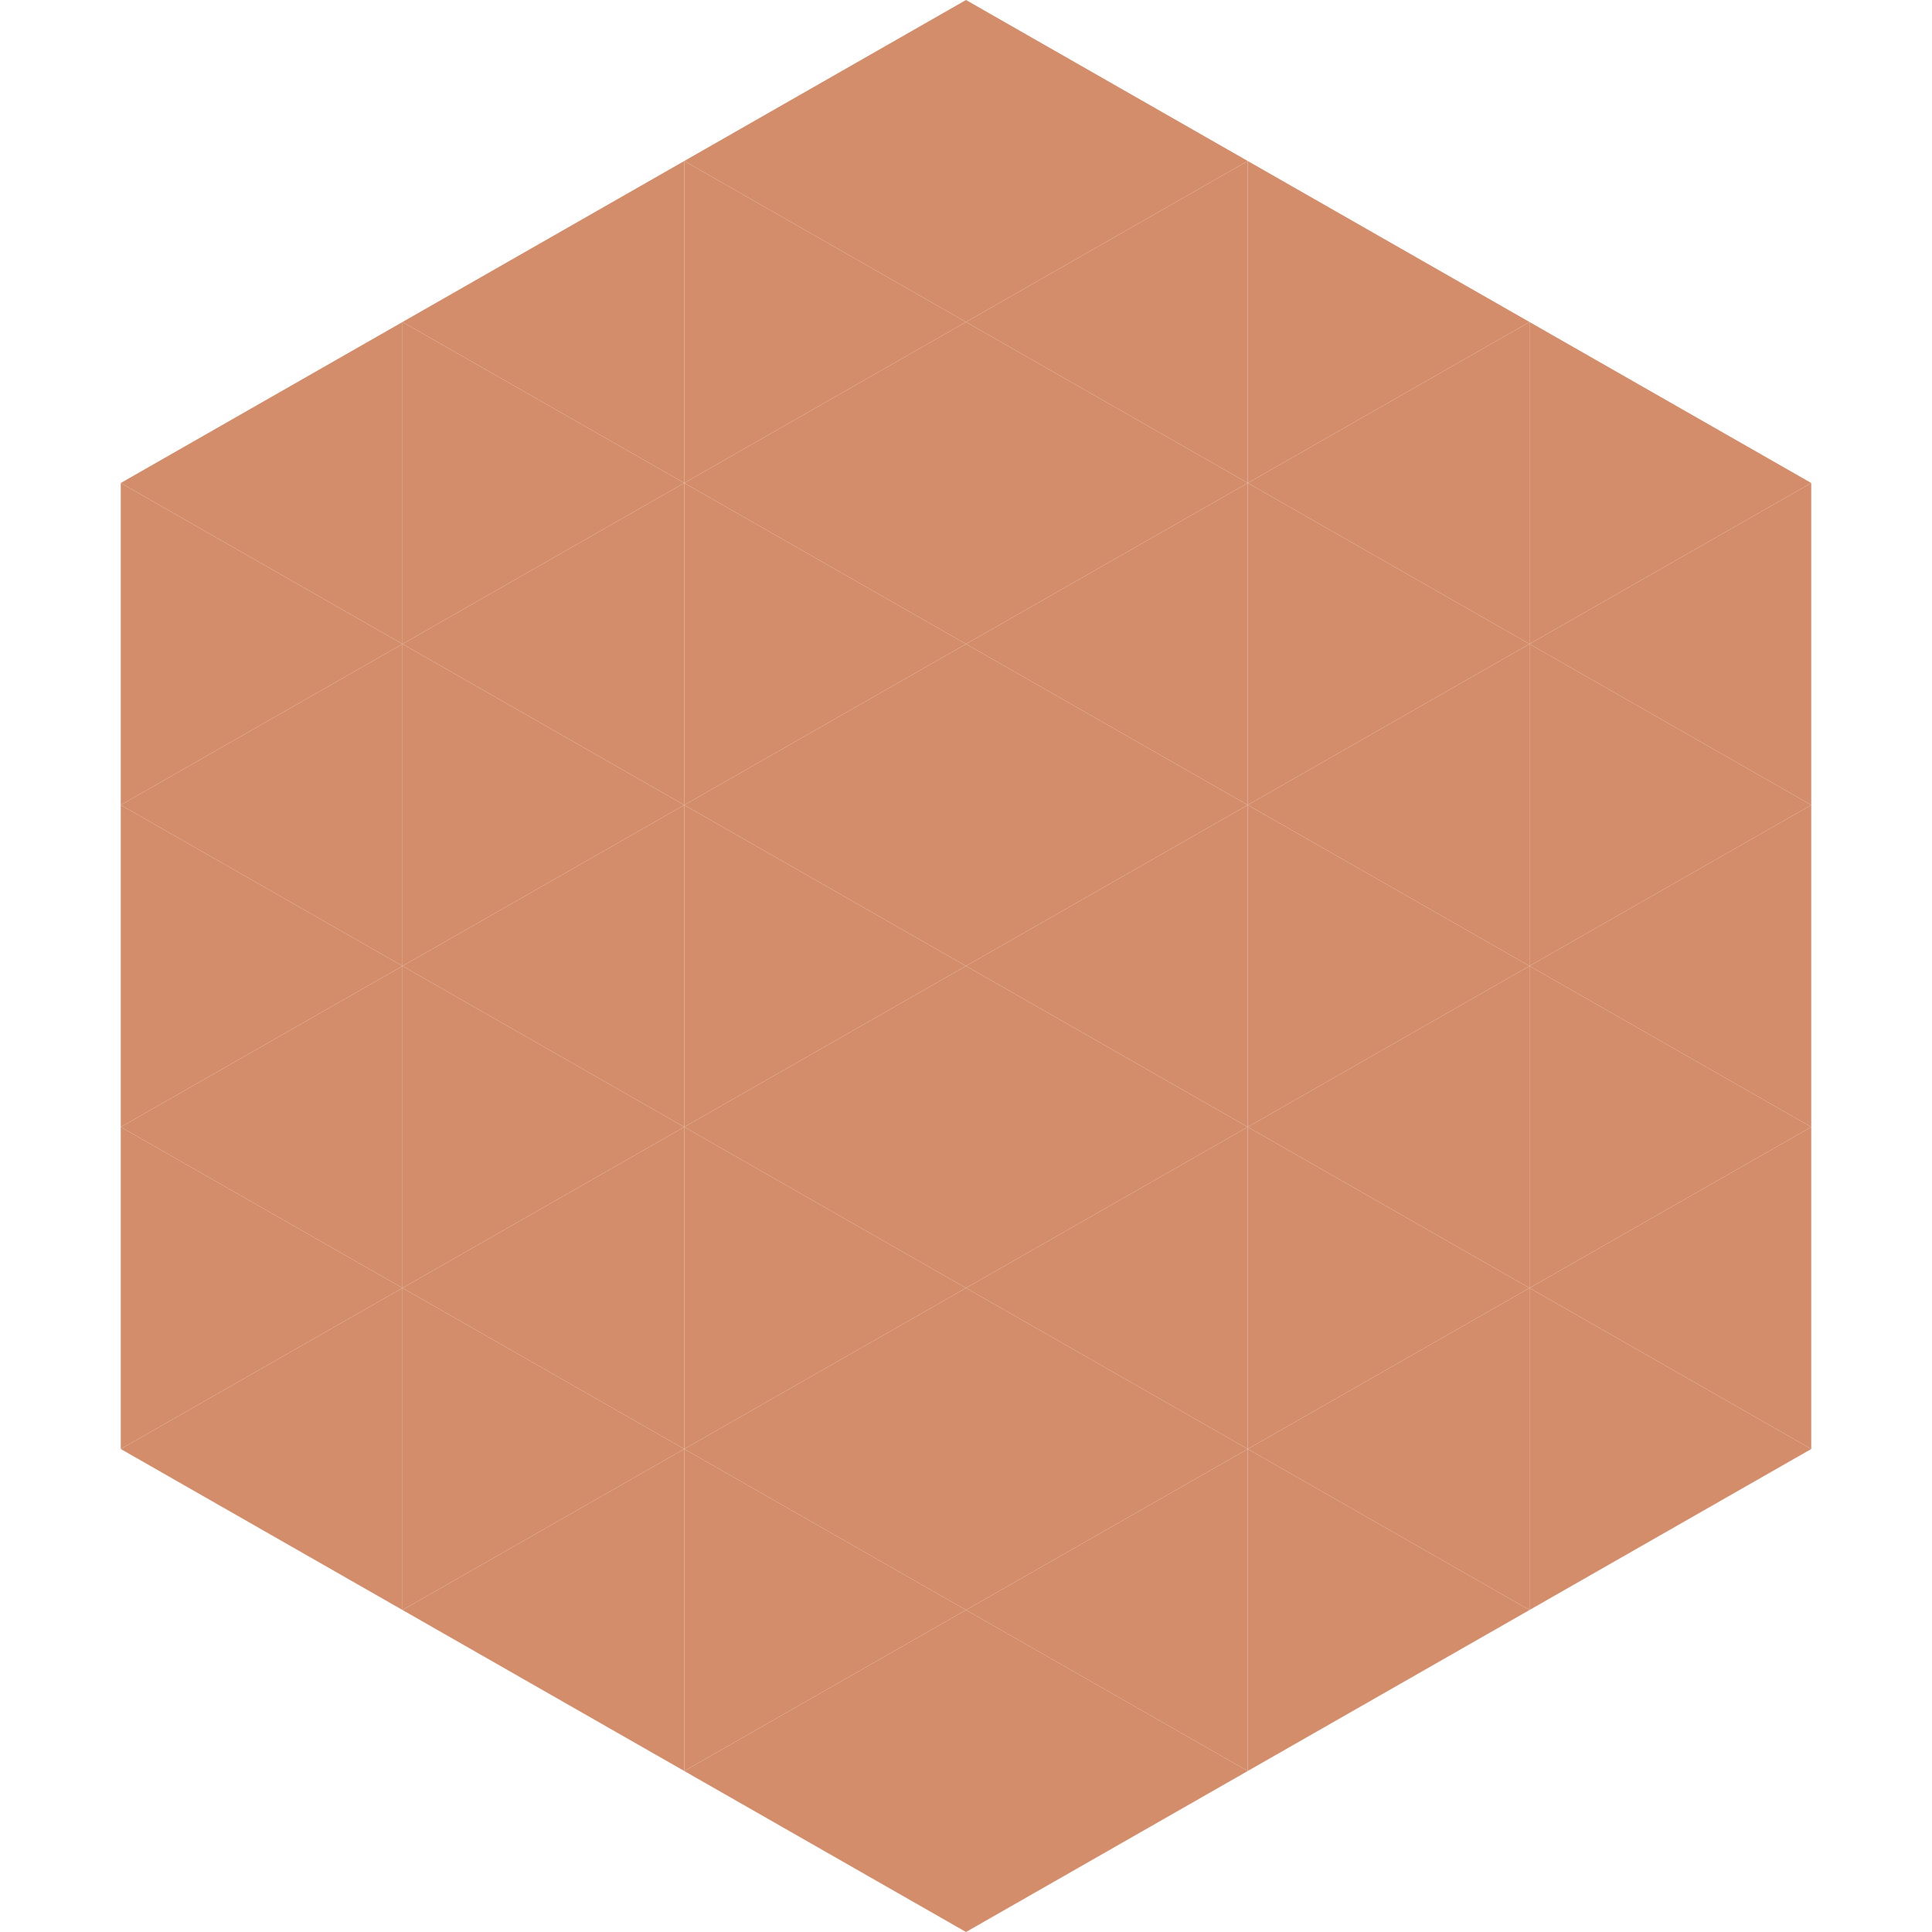 <?xml version="1.0"?>
<!-- Generated by SVGo -->
<svg width="240" height="240"
     xmlns="http://www.w3.org/2000/svg"
     xmlns:xlink="http://www.w3.org/1999/xlink">
<polygon points="50,40 15,60 50,80" style="fill:rgb(212,141,106)" />
<polygon points="190,40 225,60 190,80" style="fill:rgb(212,141,106)" />
<polygon points="15,60 50,80 15,100" style="fill:rgb(212,141,106)" />
<polygon points="225,60 190,80 225,100" style="fill:rgb(212,141,106)" />
<polygon points="50,80 15,100 50,120" style="fill:rgb(212,141,106)" />
<polygon points="190,80 225,100 190,120" style="fill:rgb(212,141,106)" />
<polygon points="15,100 50,120 15,140" style="fill:rgb(212,141,106)" />
<polygon points="225,100 190,120 225,140" style="fill:rgb(212,141,106)" />
<polygon points="50,120 15,140 50,160" style="fill:rgb(212,141,106)" />
<polygon points="190,120 225,140 190,160" style="fill:rgb(212,141,106)" />
<polygon points="15,140 50,160 15,180" style="fill:rgb(212,141,106)" />
<polygon points="225,140 190,160 225,180" style="fill:rgb(212,141,106)" />
<polygon points="50,160 15,180 50,200" style="fill:rgb(212,141,106)" />
<polygon points="190,160 225,180 190,200" style="fill:rgb(212,141,106)" />
<polygon points="15,180 50,200 15,220" style="fill:rgb(255,255,255); fill-opacity:0" />
<polygon points="225,180 190,200 225,220" style="fill:rgb(255,255,255); fill-opacity:0" />
<polygon points="50,0 85,20 50,40" style="fill:rgb(255,255,255); fill-opacity:0" />
<polygon points="190,0 155,20 190,40" style="fill:rgb(255,255,255); fill-opacity:0" />
<polygon points="85,20 50,40 85,60" style="fill:rgb(212,141,106)" />
<polygon points="155,20 190,40 155,60" style="fill:rgb(212,141,106)" />
<polygon points="50,40 85,60 50,80" style="fill:rgb(212,141,106)" />
<polygon points="190,40 155,60 190,80" style="fill:rgb(212,141,106)" />
<polygon points="85,60 50,80 85,100" style="fill:rgb(212,141,106)" />
<polygon points="155,60 190,80 155,100" style="fill:rgb(212,141,106)" />
<polygon points="50,80 85,100 50,120" style="fill:rgb(212,141,106)" />
<polygon points="190,80 155,100 190,120" style="fill:rgb(212,141,106)" />
<polygon points="85,100 50,120 85,140" style="fill:rgb(212,141,106)" />
<polygon points="155,100 190,120 155,140" style="fill:rgb(212,141,106)" />
<polygon points="50,120 85,140 50,160" style="fill:rgb(212,141,106)" />
<polygon points="190,120 155,140 190,160" style="fill:rgb(212,141,106)" />
<polygon points="85,140 50,160 85,180" style="fill:rgb(212,141,106)" />
<polygon points="155,140 190,160 155,180" style="fill:rgb(212,141,106)" />
<polygon points="50,160 85,180 50,200" style="fill:rgb(212,141,106)" />
<polygon points="190,160 155,180 190,200" style="fill:rgb(212,141,106)" />
<polygon points="85,180 50,200 85,220" style="fill:rgb(212,141,106)" />
<polygon points="155,180 190,200 155,220" style="fill:rgb(212,141,106)" />
<polygon points="120,0 85,20 120,40" style="fill:rgb(212,141,106)" />
<polygon points="120,0 155,20 120,40" style="fill:rgb(212,141,106)" />
<polygon points="85,20 120,40 85,60" style="fill:rgb(212,141,106)" />
<polygon points="155,20 120,40 155,60" style="fill:rgb(212,141,106)" />
<polygon points="120,40 85,60 120,80" style="fill:rgb(212,141,106)" />
<polygon points="120,40 155,60 120,80" style="fill:rgb(212,141,106)" />
<polygon points="85,60 120,80 85,100" style="fill:rgb(212,141,106)" />
<polygon points="155,60 120,80 155,100" style="fill:rgb(212,141,106)" />
<polygon points="120,80 85,100 120,120" style="fill:rgb(212,141,106)" />
<polygon points="120,80 155,100 120,120" style="fill:rgb(212,141,106)" />
<polygon points="85,100 120,120 85,140" style="fill:rgb(212,141,106)" />
<polygon points="155,100 120,120 155,140" style="fill:rgb(212,141,106)" />
<polygon points="120,120 85,140 120,160" style="fill:rgb(212,141,106)" />
<polygon points="120,120 155,140 120,160" style="fill:rgb(212,141,106)" />
<polygon points="85,140 120,160 85,180" style="fill:rgb(212,141,106)" />
<polygon points="155,140 120,160 155,180" style="fill:rgb(212,141,106)" />
<polygon points="120,160 85,180 120,200" style="fill:rgb(212,141,106)" />
<polygon points="120,160 155,180 120,200" style="fill:rgb(212,141,106)" />
<polygon points="85,180 120,200 85,220" style="fill:rgb(212,141,106)" />
<polygon points="155,180 120,200 155,220" style="fill:rgb(212,141,106)" />
<polygon points="120,200 85,220 120,240" style="fill:rgb(212,141,106)" />
<polygon points="120,200 155,220 120,240" style="fill:rgb(212,141,106)" />
<polygon points="85,220 120,240 85,260" style="fill:rgb(255,255,255); fill-opacity:0" />
<polygon points="155,220 120,240 155,260" style="fill:rgb(255,255,255); fill-opacity:0" />
</svg>
